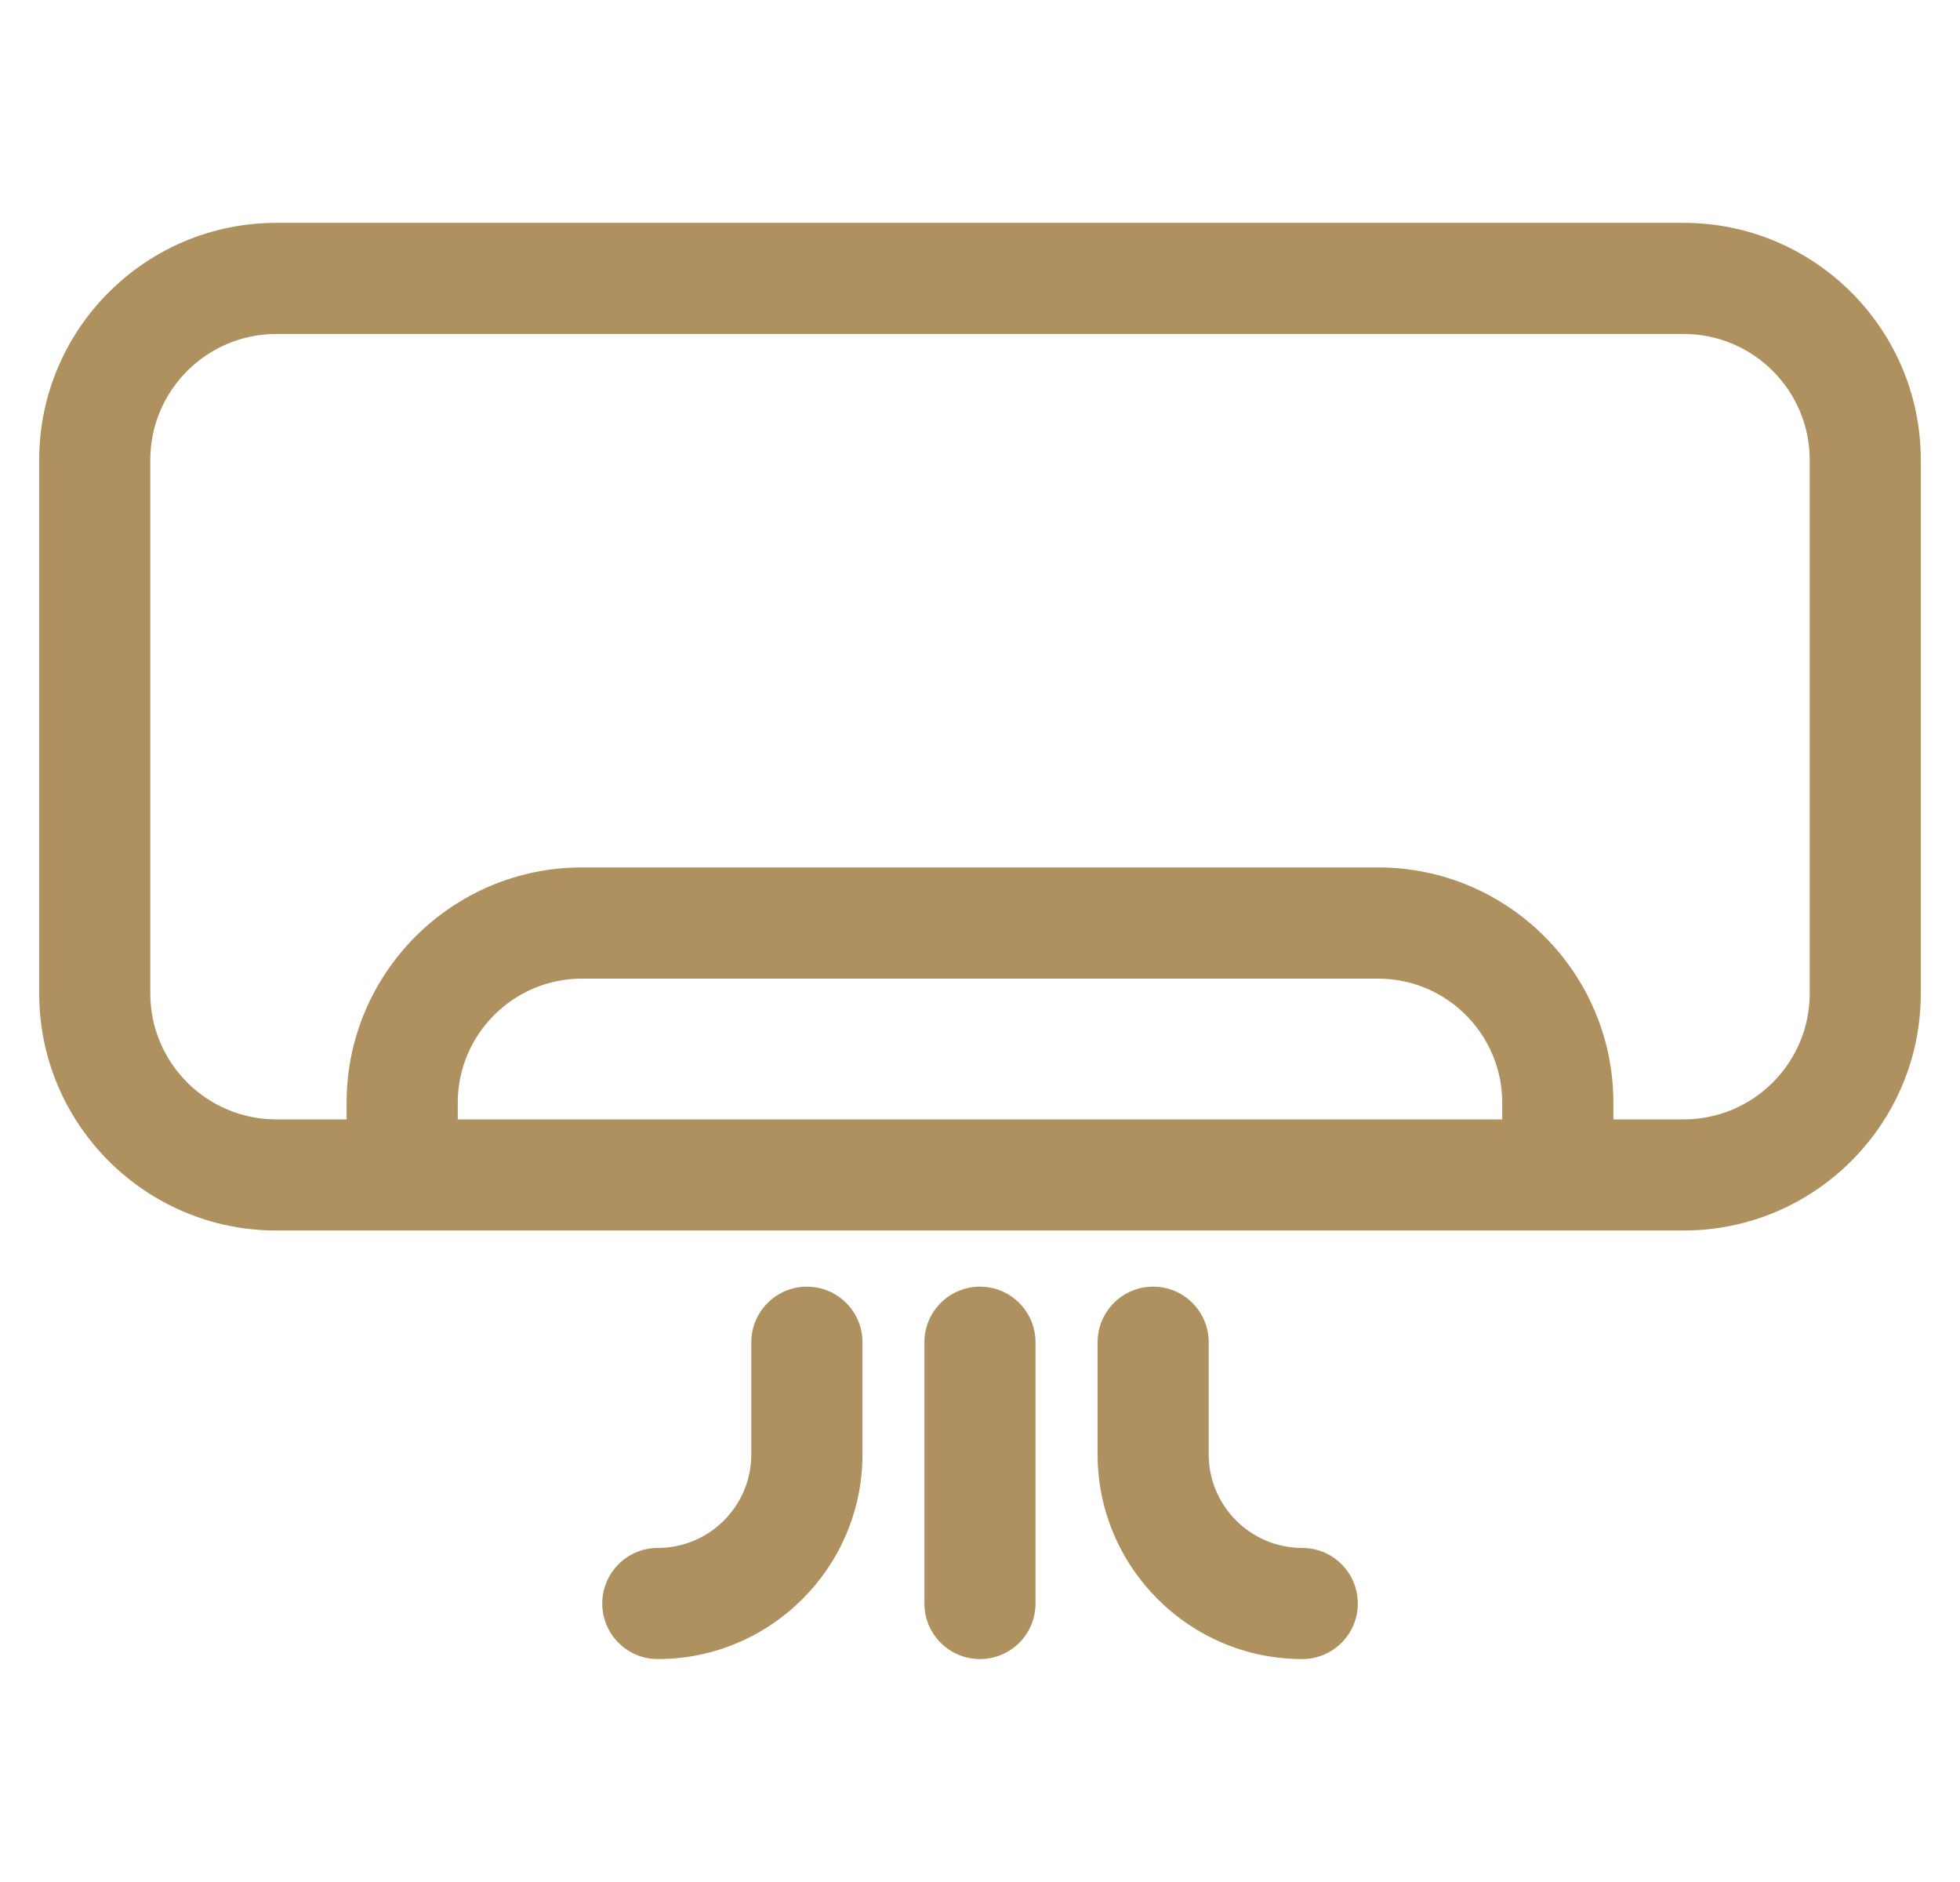 <svg width="25" height="24" viewBox="0 0 25 24" fill="none" xmlns="http://www.w3.org/2000/svg">
<g clip-path="url(#clip0_389_21973)">
<path d="M21.476 2.842H3.524C1.856 2.842 0.5 4.198 0.5 5.865V12.669C0.5 14.336 1.856 15.692 3.524 15.692H21.476C23.144 15.692 24.5 14.336 24.5 12.669V5.865C24.5 4.198 23.144 2.842 21.476 2.842ZM19.161 14.275H5.839V14.062C5.839 13.19 6.549 12.48 7.421 12.48H17.579C18.451 12.48 19.161 13.19 19.161 14.062V14.275H19.161ZM23.083 12.669C23.083 13.555 22.362 14.275 21.476 14.275H20.579V14.062C20.579 12.408 19.233 11.062 17.579 11.062H7.421C5.767 11.062 4.421 12.408 4.421 14.062V14.275H3.524C2.638 14.275 1.917 13.555 1.917 12.669V5.865C1.917 4.98 2.638 4.259 3.524 4.259H21.476C22.362 4.259 23.083 4.98 23.083 5.865V12.669Z" fill="#AE915F"/>
<path d="M12.5 16.408C12.108 16.408 11.791 16.726 11.791 17.117V20.449C11.791 20.84 12.108 21.157 12.5 21.157C12.891 21.157 13.208 20.84 13.208 20.449V17.117C13.208 16.726 12.891 16.408 12.5 16.408Z" fill="#AE915F"/>
<path d="M16.61 19.74C15.953 19.74 15.417 19.205 15.417 18.547V17.117C15.417 16.726 15.1 16.408 14.709 16.408C14.317 16.408 14 16.726 14 17.117V18.547C14 19.986 15.171 21.157 16.61 21.157C17.002 21.157 17.319 20.84 17.319 20.449C17.319 20.057 17.002 19.74 16.61 19.74Z" fill="#AE915F"/>
<path d="M10.292 16.408C9.901 16.408 9.583 16.726 9.583 17.117V18.547C9.583 19.205 9.048 19.74 8.39 19.74C7.999 19.74 7.682 20.057 7.682 20.449C7.682 20.84 7.999 21.157 8.39 21.157C9.83 21.157 11.001 19.986 11.001 18.547V17.117C11.001 16.726 10.683 16.408 10.292 16.408Z" fill="#AE915F"/>
</g>
<defs>
<clipPath id="clip0_389_21973">
<rect width="24" height="24" fill="white" transform="translate(0.5)"/>
</clipPath>
</defs>
</svg>
